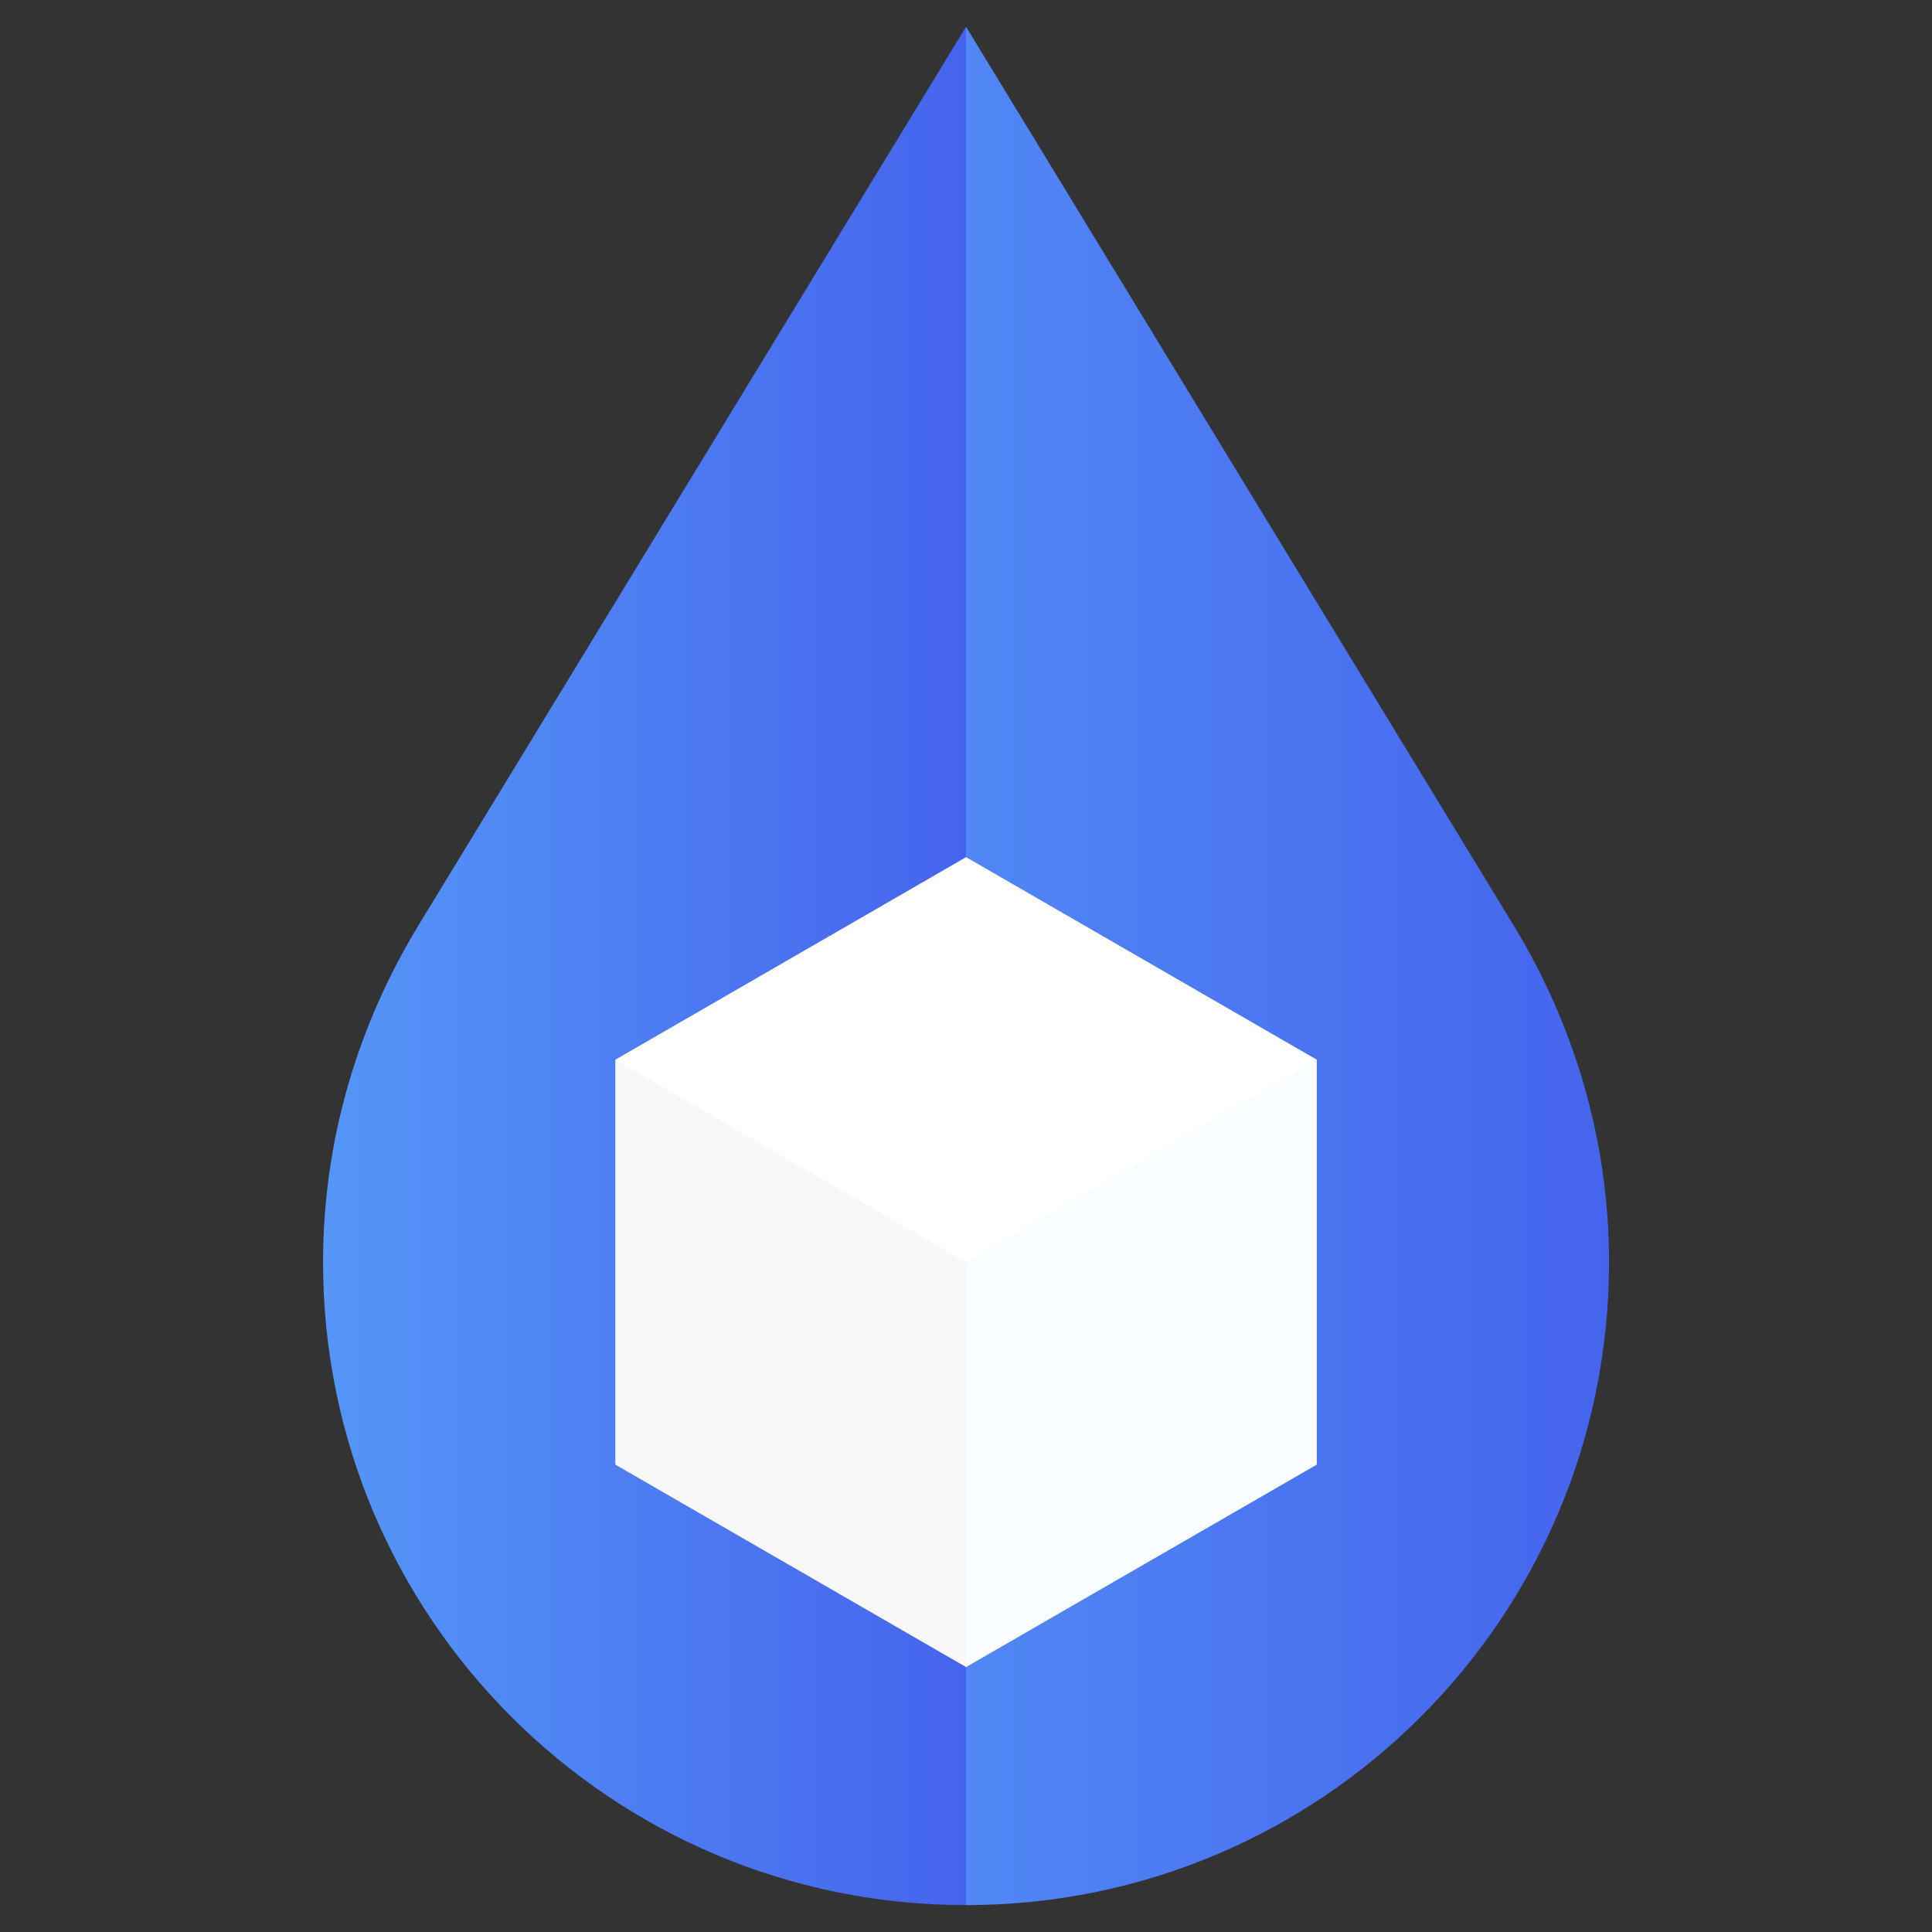 <svg xmlns="http://www.w3.org/2000/svg" width="24" height="24" viewBox="0 0 24 24" fill="none"><rect x="0" y="0" width="24" height="24" fill="#333333" stroke="none"/><g clip-path="url(#clip0_880_7661)"><path d="M18.799 11.489L12.001 0.333L8.583 12L12.001 23.666C16.412 23.666 19.988 20.091 19.988 15.68C19.988 14.142 19.544 12.712 18.799 11.489Z" fill="url(#paint0_linear_880_7661)"></path><path d="M5.202 11.489C4.457 12.712 4.013 14.142 4.013 15.68C4.013 20.091 7.589 23.666 12 23.666V0.333L5.202 11.489Z" fill="url(#paint1_linear_880_7661)"></path><path d="M9.267 13.163L12.001 20.709L16.358 18.194V13.163H9.267Z" fill="#FAFDFF"></path><path d="M7.644 13.163V18.194L12.001 20.709V13.163H7.644Z" fill="#F8F8F8"></path><path d="M16.358 13.164L12.001 10.648L9.95 13.164L12.001 15.679L16.358 13.164Z" fill="white"></path><path d="M12.001 10.648L7.644 13.164L12.001 15.679V10.648Z" fill="white"></path></g><defs><linearGradient id="paint0_linear_880_7661" x1="8.583" y1="10.25" x2="19.988" y2="10.25" gradientUnits="userSpaceOnUse"><stop stop-color="#5596F7"></stop><stop offset="1" stop-color="#4564ED"></stop></linearGradient><linearGradient id="paint1_linear_880_7661" x1="4.013" y1="10.25" x2="12" y2="10.25" gradientUnits="userSpaceOnUse"><stop stop-color="#5596F7"></stop><stop offset="1" stop-color="#4564ED"></stop></linearGradient><clipPath id="clip0_880_7661"><rect width="23.333" height="23.333" fill="white" transform="translate(0.333 0.333)"></rect></clipPath></defs></svg>